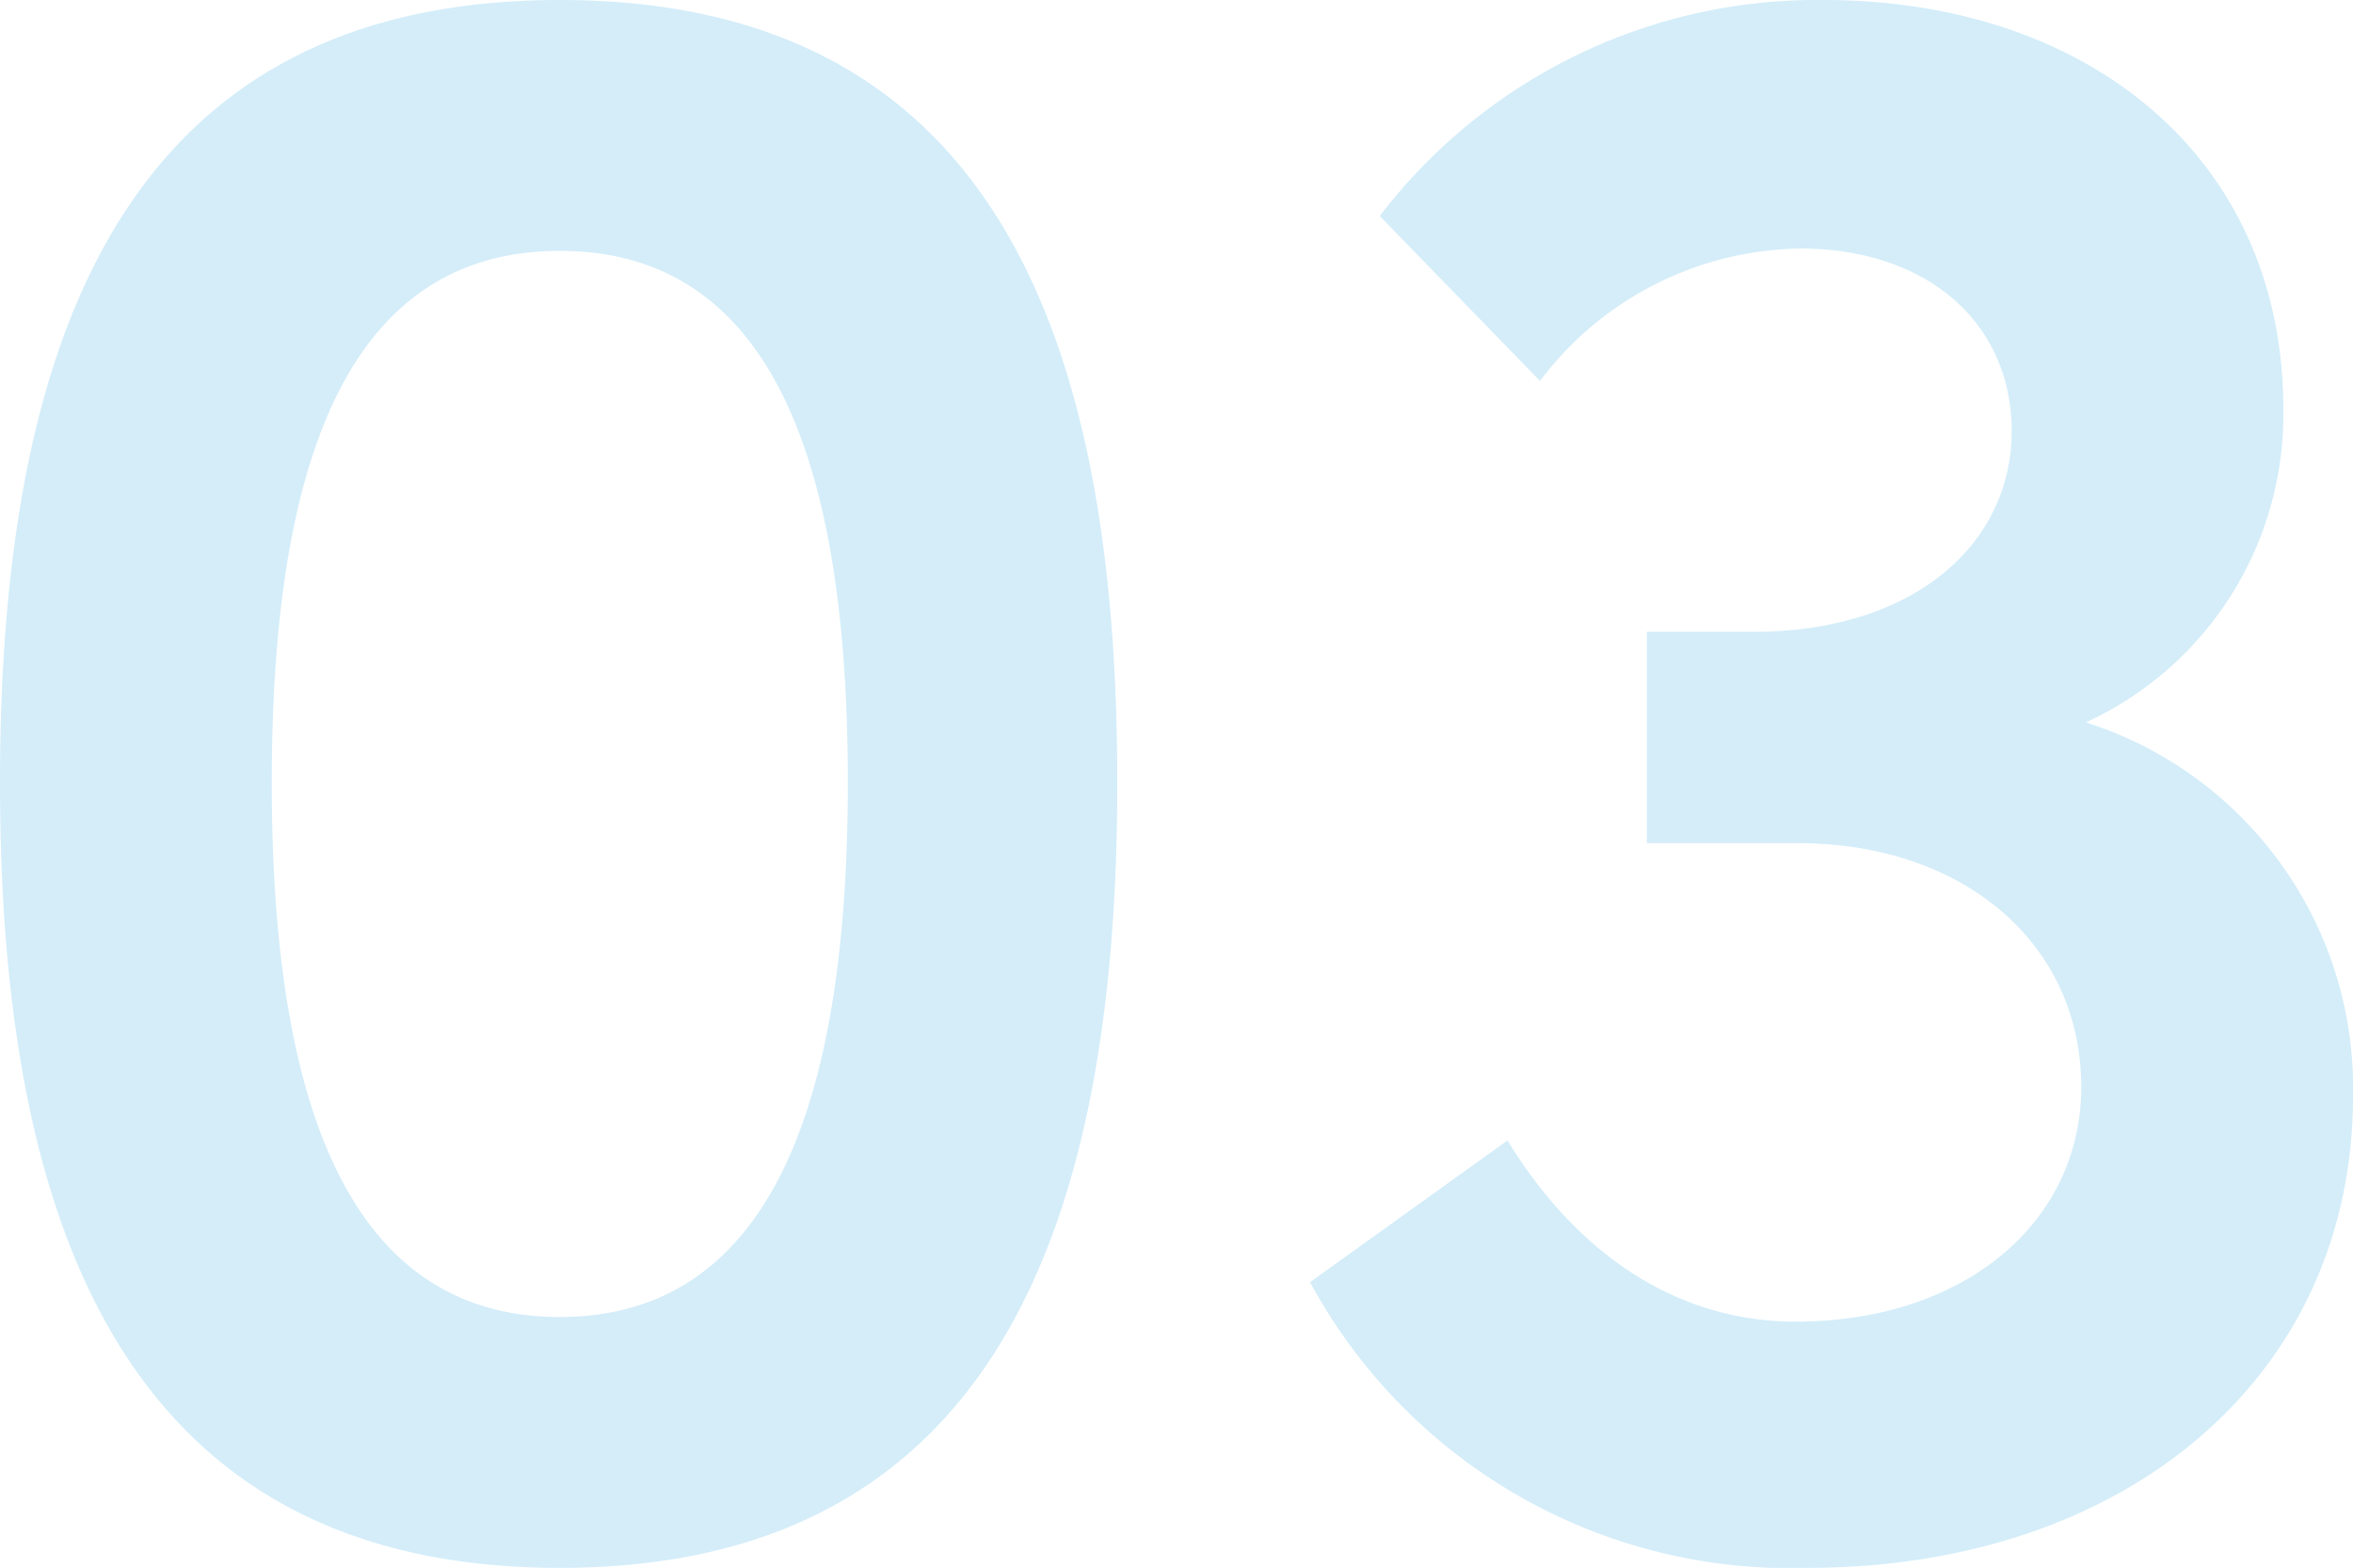 <svg xmlns="http://www.w3.org/2000/svg" width="50.65" height="33.75" viewBox="0 0 50.65 33.75">
  <path id="パス_1542" data-name="パス 1542" d="M-13.125.6c9.5,0,12-7.6,12-16.9,0-9.35-2.5-16.85-12-16.85s-12.05,7.5-12.05,16.85C-25.175-7-22.625.6-13.125.6Zm0-5.4c-4.85,0-6.2-5.25-6.2-11.5,0-6.3,1.35-11.45,6.2-11.45s6.2,5.15,6.2,11.45C-6.925-10.05-8.275-4.8-13.125-4.8Zm32.85-12.8a7.289,7.289,0,0,0,4.25-6.65c.05-5.45-4.15-8.9-9.9-8.9a11.845,11.845,0,0,0-9.55,4.65l3.45,3.55a7.131,7.131,0,0,1,5.6-2.85c2.65,0,4.45,1.5,4.55,3.75.1,2.55-2.05,4.5-5.55,4.5h-2.3V-15h3.25c3.55,0,6.1,2.15,6.1,5.25,0,2.9-2.5,5.05-6.15,5.05-2.55,0-4.7-1.45-6.2-3.9L3.025-5.55A11.745,11.745,0,0,0,13.725.6c6.9,0,11.75-4.15,11.75-10.15A8.256,8.256,0,0,0,19.725-17.6Z" transform="translate(25.175 33.15)" fill="#d4edf9"/>
</svg>
